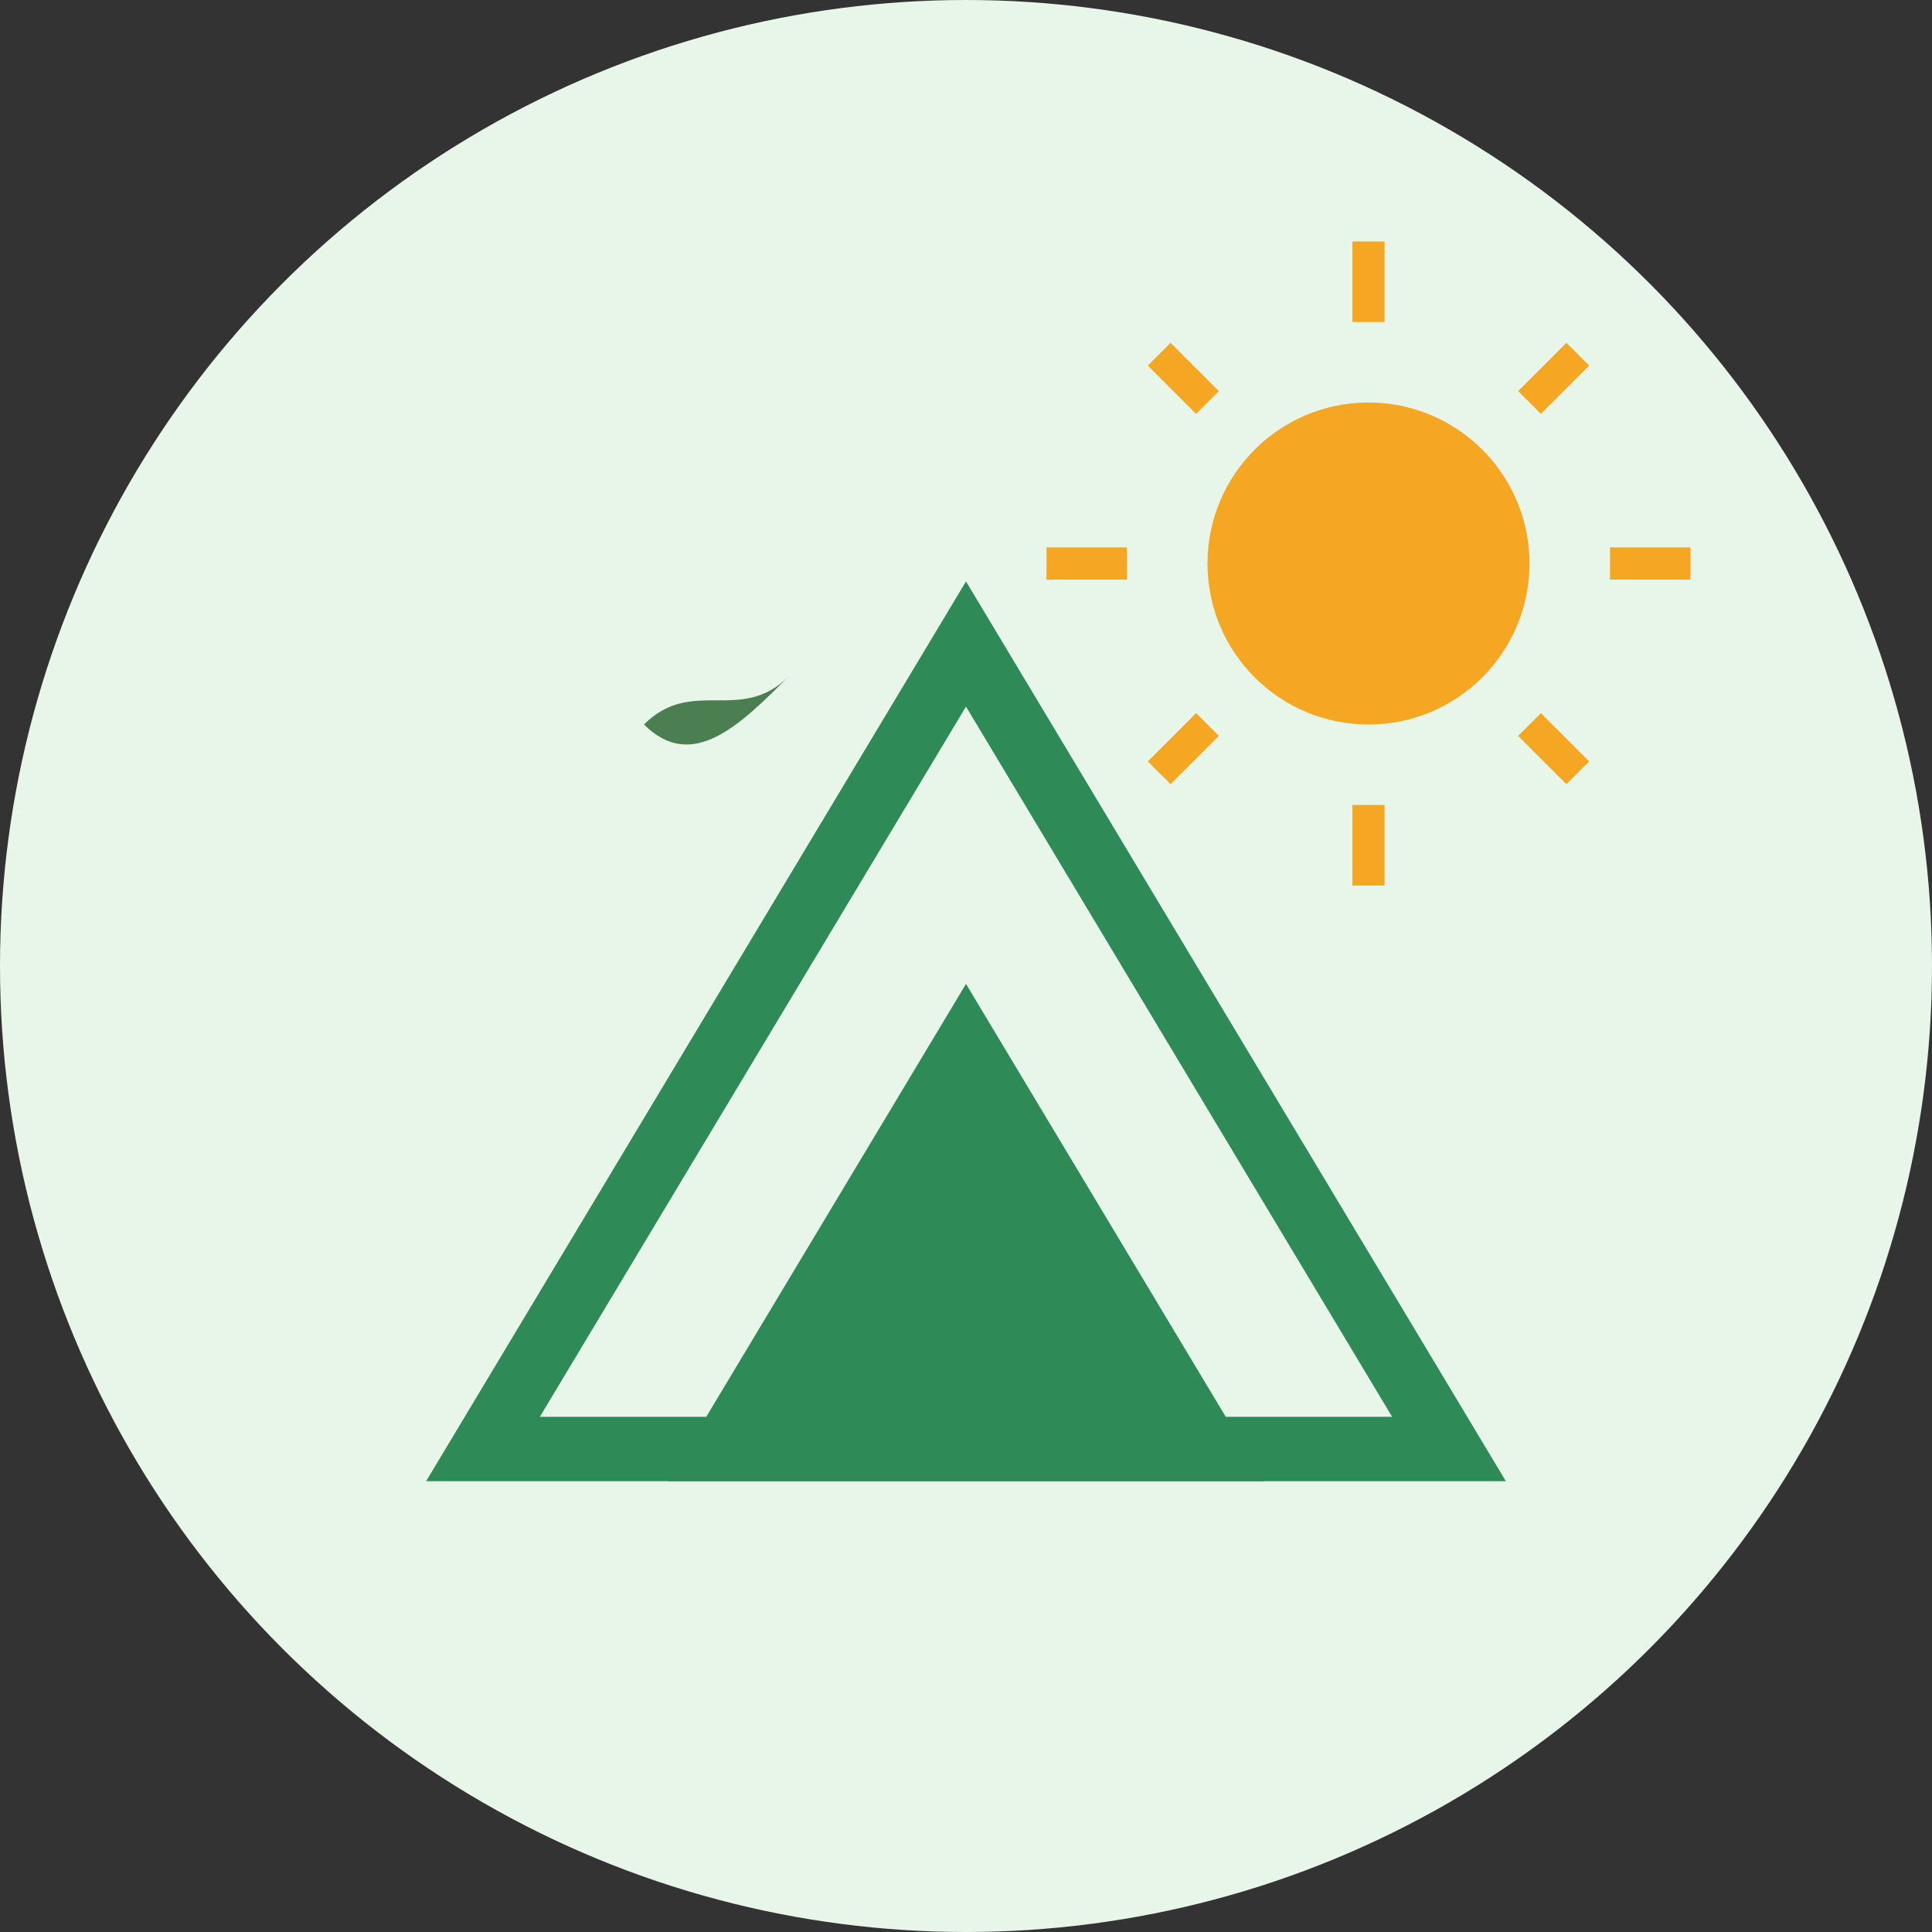 <?xml version="1.0" encoding="UTF-8"?>
<svg width="120" height="120" viewBox="0 0 120 120" fill="none" xmlns="http://www.w3.org/2000/svg">
  <rect x="0" y="0" width="120" height="120" fill="#333333" stroke="none"/>
  <!-- Background Circle -->
  <circle cx="60" cy="60" r="60" fill="#e8f5e9"/>
  
  <!-- Mountain Icon -->
  <path d="M30 90 L60 40 L90 90 Z" stroke="#2e8b57" stroke-width="4" fill="none"/>
  <path d="M45 90 L60 65 L75 90 Z" stroke="#2e8b57" stroke-width="4" fill="#2e8b57"/>
  
  <!-- Sun -->
  <circle cx="85" cy="35" r="10" fill="#f5a623"/>
  <line x1="85" y1="20" x2="85" y2="15" stroke="#f5a623" stroke-width="2"/>
  <line x1="85" y1="55" x2="85" y2="50" stroke="#f5a623" stroke-width="2"/>
  <line x1="70" y1="35" x2="65" y2="35" stroke="#f5a623" stroke-width="2"/>
  <line x1="105" y1="35" x2="100" y2="35" stroke="#f5a623" stroke-width="2"/>
  <line x1="75" y1="25" x2="72" y2="22" stroke="#f5a623" stroke-width="2"/>
  <line x1="95" y1="45" x2="98" y2="48" stroke="#f5a623" stroke-width="2"/>
  <line x1="75" y1="45" x2="72" y2="48" stroke="#f5a623" stroke-width="2"/>
  <line x1="95" y1="25" x2="98" y2="22" stroke="#f5a623" stroke-width="2"/>
  
  <!-- Bird -->
  <path d="M40 45 C43 42, 46 45, 49 42 C46 45, 43 48, 40 45 Z" fill="#4b7f52"/>
</svg>